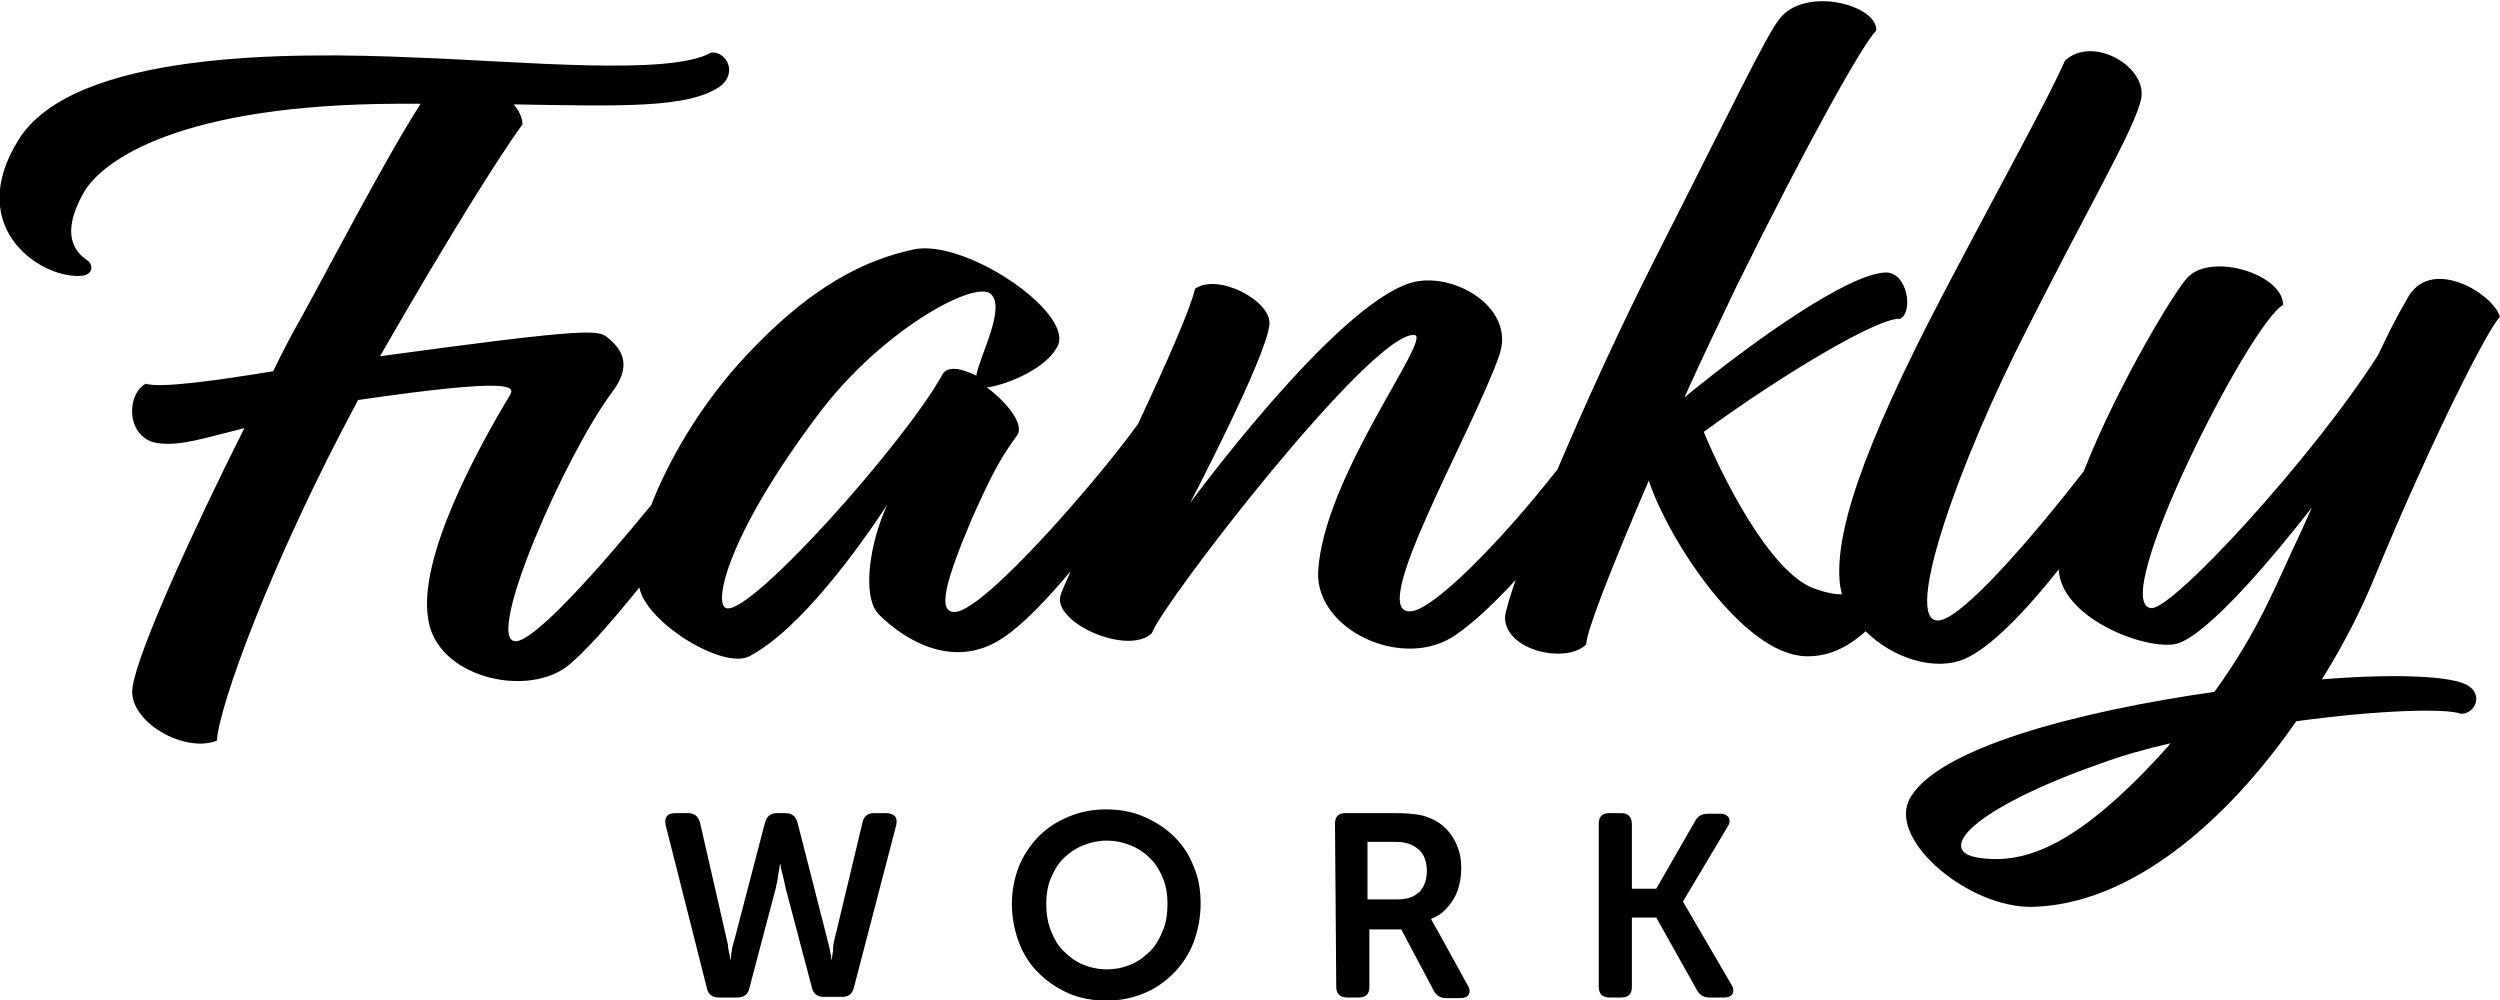 <?xml version="1.0" encoding="utf-8"?>
<!-- Generator: Adobe Illustrator 28.2.0, SVG Export Plug-In . SVG Version: 6.00 Build 0)  -->
<svg version="1.1" id="Ebene_1" xmlns="http://www.w3.org/2000/svg" xmlns:xlink="http://www.w3.org/1999/xlink" x="0px" y="0px"
	 viewBox="0 0 400 160" style="enable-background:new 0 0 400 160;" xml:space="preserve">
<g>
	<path d="M106.5,132c-0.1-0.6-0.1-1,0.2-1.4c0.2-0.3,0.7-0.5,1.3-0.5h2.1c1,0,1.6,0.5,1.9,1.5l4.3,18.8c0.1,0.4,0.2,0.8,0.2,1.2
		c0.1,0.4,0.1,0.7,0.2,1c0.1,0.3,0.1,0.6,0.1,0.9h0.1c0-0.3,0.1-0.6,0.1-0.9c0.1-0.6,0.2-1.3,0.5-2.2l4.9-18.8
		c0.3-1,0.9-1.5,1.9-1.5h1.4c1,0,1.6,0.5,1.9,1.5l4.8,18.8c0.1,0.4,0.2,0.8,0.3,1.2c0.1,0.4,0.1,0.7,0.2,1c0.1,0.3,0.1,0.6,0.1,0.9
		h0.1c0-0.3,0.1-0.6,0.1-0.9c0.1-0.3,0.1-0.6,0.1-1s0.1-0.8,0.2-1.2l4.5-18.8c0.2-1,0.8-1.5,1.9-1.5h1.9c0.6,0,1.1,0.2,1.4,0.5
		c0.3,0.4,0.3,0.8,0.2,1.4l-6.8,26.1c-0.3,1-0.9,1.4-1.9,1.4h-2.9c-1,0-1.7-0.5-1.9-1.5l-4.2-15.9c-0.2-1-0.4-1.9-0.6-2.6
		c-0.1-0.4-0.2-0.8-0.2-1.2h-0.1c-0.1,0.4-0.1,0.8-0.2,1.2c-0.1,0.4-0.1,0.8-0.2,1.3c-0.1,0.5-0.2,0.9-0.3,1.4l-4.2,15.9
		c-0.2,1-0.9,1.5-1.9,1.5h-3c-1,0-1.7-0.5-1.9-1.5L106.5,132z"/>
	<path d="M161.9,144.6c0-2.1,0.4-4.1,1.1-5.9s1.8-3.4,3.1-4.8c1.4-1.4,2.9-2.4,4.8-3.2s3.9-1.2,6.1-1.2s4.3,0.4,6.1,1.2
		s3.4,1.8,4.8,3.2s2.4,2.9,3.1,4.8c0.8,1.8,1.1,3.8,1.1,5.9c0,2.1-0.4,4.2-1.1,6.1s-1.8,3.5-3.1,4.9c-1.4,1.4-2.9,2.5-4.8,3.3
		c-1.9,0.8-3.9,1.2-6.1,1.2s-4.3-0.4-6.1-1.2s-3.4-1.9-4.8-3.3s-2.4-3-3.1-4.9S161.9,146.8,161.9,144.6z M167.4,144.6
		c0,1.5,0.2,2.9,0.7,4.2s1.1,2.4,2,3.3c0.9,0.9,1.9,1.7,3.1,2.2c1.2,0.5,2.5,0.8,3.9,0.8s2.7-0.3,3.9-0.8c1.2-0.5,2.2-1.3,3.1-2.2
		c0.9-0.9,1.5-2.1,2-3.3s0.7-2.7,0.7-4.2c0-1.4-0.2-2.8-0.7-4s-1.1-2.3-2-3.2s-1.9-1.6-3.1-2.1c-1.2-0.5-2.5-0.8-3.9-0.8
		s-2.7,0.3-3.9,0.8c-1.2,0.5-2.2,1.2-3.1,2.1c-0.9,0.9-1.5,2-2,3.2C167.6,141.8,167.4,143.2,167.4,144.6z"/>
	<path d="M213.6,131.8c0-1.2,0.6-1.7,1.7-1.7h7.9c1.5,0,2.6,0.1,3.4,0.2c0.8,0.1,1.5,0.3,2.2,0.6c1.5,0.6,2.7,1.6,3.6,3
		c0.9,1.4,1.4,3,1.4,5c0,0.9-0.1,1.7-0.3,2.6s-0.5,1.6-0.9,2.3c-0.4,0.7-0.9,1.3-1.5,1.9c-0.6,0.6-1.3,1-2.1,1.3v0.1l0.2,0.4
		c0.1,0.1,0.2,0.3,0.3,0.5s0.2,0.4,0.4,0.7l4.9,8.9c0.4,0.6,0.4,1.1,0.2,1.5s-0.7,0.6-1.4,0.6h-2.2c-0.9,0-1.6-0.4-2-1.2l-5.2-9.8
		h-5.1v9.2c0,1.2-0.6,1.7-1.7,1.7h-1.9c-1.1,0-1.7-0.6-1.7-1.7L213.6,131.8L213.6,131.8z M223.7,143.9c1.4,0,2.6-0.4,3.4-1.2
		s1.2-2,1.2-3.4c0-0.9-0.2-1.8-0.6-2.5c-0.4-0.7-1-1.2-1.8-1.6c-0.4-0.2-0.8-0.3-1.3-0.4s-1.1-0.1-1.9-0.1h-3.9v9.2L223.7,143.9
		L223.7,143.9z"/>
	<path d="M255.8,131.8c0-1.2,0.6-1.7,1.7-1.7h1.9c1.1,0,1.7,0.6,1.7,1.8v10.3h3.9l6.2-10.8c0.4-0.8,1.1-1.2,2-1.2h2
		c0.7,0,1.1,0.2,1.4,0.6c0.2,0.4,0.2,0.9-0.2,1.5l-7.1,11.9v0.1l7.7,13.2c0.4,0.6,0.4,1.1,0.2,1.5s-0.7,0.6-1.4,0.6h-2.3
		c-0.9,0-1.6-0.4-2-1.2l-6.5-11.6h-3.9v11.1c0,1.2-0.6,1.7-1.7,1.7h-1.9c-1.1,0-1.7-0.6-1.7-1.7L255.8,131.8L255.8,131.8z"/>
</g>
<path d="M394.3,109.4c-3-1.3-11.9-1.6-22.8-0.7c3.5-5.6,6.3-11.1,8.5-16.5c9.3-22.5,18.4-40.2,20-41.5c-1.1-3.8-11.3-9.9-14.9-2.8
	c-1.6,2.7-3.1,5.7-4.6,8.9c-10.5,16.5-32.9,40.8-36.3,40.5c-7.1-0.6,15.9-45.8,21.1-48.5c0-4.9-11.3-8.4-15.2-4.5
	c-1.8,1.7-11.1,16.9-16.7,31.1c-7.6,9.8-17.5,21.3-22,23.5c-7.7,3.7,0.3-20.7,11.1-42.6c11.6-23.3,19.2-35.8,20.1-40.6
	c0.9-5.1-7.8-10.1-12.2-6c-2.8,6.3-9.8,18.9-19,36.4c-14,26.6-17.9,39.8-17,47.5c0.1,0.5,0.2,1,0.3,1.5c-1.2,0-2.7-0.3-4.6-1
	c-7.1-2.8-14.6-18-17.5-25c12.3-9,27.8-18.3,31.4-18.1c2.2-1,1.2-7.6-2.4-7.4c-6,0.3-20.9,10.8-32.1,20c3-6.7,6-12.8,8.3-17.7
	c11.6-23.5,20.5-39.3,22.4-41c0.3-4-11.1-7.2-15.4-2c-2.2,2.7-8,14.9-20.3,39.1c-5.3,10.5-10.9,22.7-15.3,33.1
	c-9.1,11.6-19.8,22.4-23.4,22.7c-7.4,0.8,9.6-28.2,14.1-41c2.7-7.8-7.8-13.6-14.3-11.5c-12.2,3.8-35.2,35.2-35.2,35.2
	s12.1-23.1,12.7-28.5c0.5-3.8-8.2-8.4-11.9-5.8c-0.7,3.2-4.7,12.2-9.1,21.6c-6.3,8.8-24.4,29.7-29.2,30.1c-3.2,0.3-1.4-5.4,2.6-14.9
	c3.5-7.9,4.9-10.1,7.2-13.3c1.3-1.6-1.4-5.2-4.8-7.7c3.5-0.5,9.8-3.2,11.4-6.8c2.2-5.4-14.9-17-23.1-15.3
	c-7.3,1.6-16.4,5.4-28.1,18.4c-6.3,7.1-11.1,15.3-13.9,22.5c-8.5,10.4-18.7,21.8-21.7,21.8c-5.1,0,7.8-29.6,15.4-39.8
	c3.2-4.2,1.8-6.8-0.7-8.8c-1.5-1.2-2.8-1.6-36.4,3C71.7,38,80,24.8,83.6,19.9c0-1-0.5-2.1-1.4-3.2c17.6,0.3,27.8,0.6,32.9-2.8
	c3-2.1,1.2-5.7-1.3-5.5c-6.6,3.8-30.5,1.4-47.5,0.8c-20.1-0.9-54.4-1-63.3,13.1c-9,14.4,4,22.6,10.3,21.8c1.7-0.3,1.6-1.9,0.6-2.5
	c-1.9-1.3-4.3-4.1-0.5-10.8c3-5.2,15.5-14.1,50.3-14.2l3.6,0C61.6,25.5,53,42.1,48.1,51c-1.1,1.9-2.7,4.9-4.4,8.4
	c-9.8,1.6-18,2.7-20.4,2c-3.2,1.8-3.1,8.7,1.9,9.5c3.8,0.5,7.4-0.8,13.9-2.4c-7.9,15.7-17.1,35.7-17.9,41.5
	c-0.8,5.4,8.3,10.6,13.5,8.5c0.3-5.4,8.6-28.5,22.6-54.5c25.4-3.7,25-2.1,24.3-0.8C76.2,72.2,66.9,89.3,68.5,99
	c1.3,9.2,15.2,12.6,22,7.8c2.7-2,7.1-7,11.8-12.8c1,5.5,13.3,13.2,17.6,11c8.2-4.3,17.7-17.6,22.1-24.3c-2.8,5.9-4.2,14.7-1.4,17.6
	c4.4,4.4,12.4,9,20.1,3.6c3.1-2.1,6.8-6,10.6-10.5c-0.8,1.8-1.4,3.2-1.6,3.8c-1.4,4.4,10.8,9.8,14.6,6.1c1.7-4.8,35.3-48.4,42-47.7
	c3,0.3-14.6,22.7-15.4,37.9c-0.4,9.3,13.6,15.9,22,10.1c2.9-2,6.2-5.1,9.6-8.8c-1,2.9-1.6,5-1.7,5.9c-0.1,5.4,9.8,7.6,13,4.4
	c0-1.9,3.6-11.3,10-26.2c3.2,9.6,15.1,27.8,25.1,28.1c3.4,0.1,6.5-1.2,9.6-4c4.3,4.3,11.1,6.5,15.9,4.4c4.1-1.8,9.6-7.5,15-14.3
	c0.3,7.5,13,12.7,18.4,12c4.3-0.6,13.9-11.4,22.1-21.9l-1.7,3.8c-3.9,8.1-6.5,15.5-13.9,25.7c-21.8,3.1-44.9,9.1-48.9,17.4
	c-3,6.6,9.7,17.2,19.8,17c15.8-0.4,31.1-13.7,42.2-29.7c13.1-1.8,24-2.1,26.3-1.2C396.1,114.3,397.6,110.8,394.3,109.4z M150.8,59.9
	c-6,10.9-30.8,38.7-34.6,37.4c-2.1-0.6,0.1-11.6,14.8-31.1c9.9-13.2,24.8-21.4,27.5-19.2c2.5,2.2-1.7,9.8-2.3,13.1
	C153.8,58.9,151.6,58.5,150.8,59.9z M347,119.3c-14.5,16.2-23,18.9-30,18c-7.8-0.9-1.5-7.9,19-15.1c3.5-1.3,7.4-2.4,11.4-3.3
	C347.2,119,347,119.2,347,119.3z"/>
</svg>

